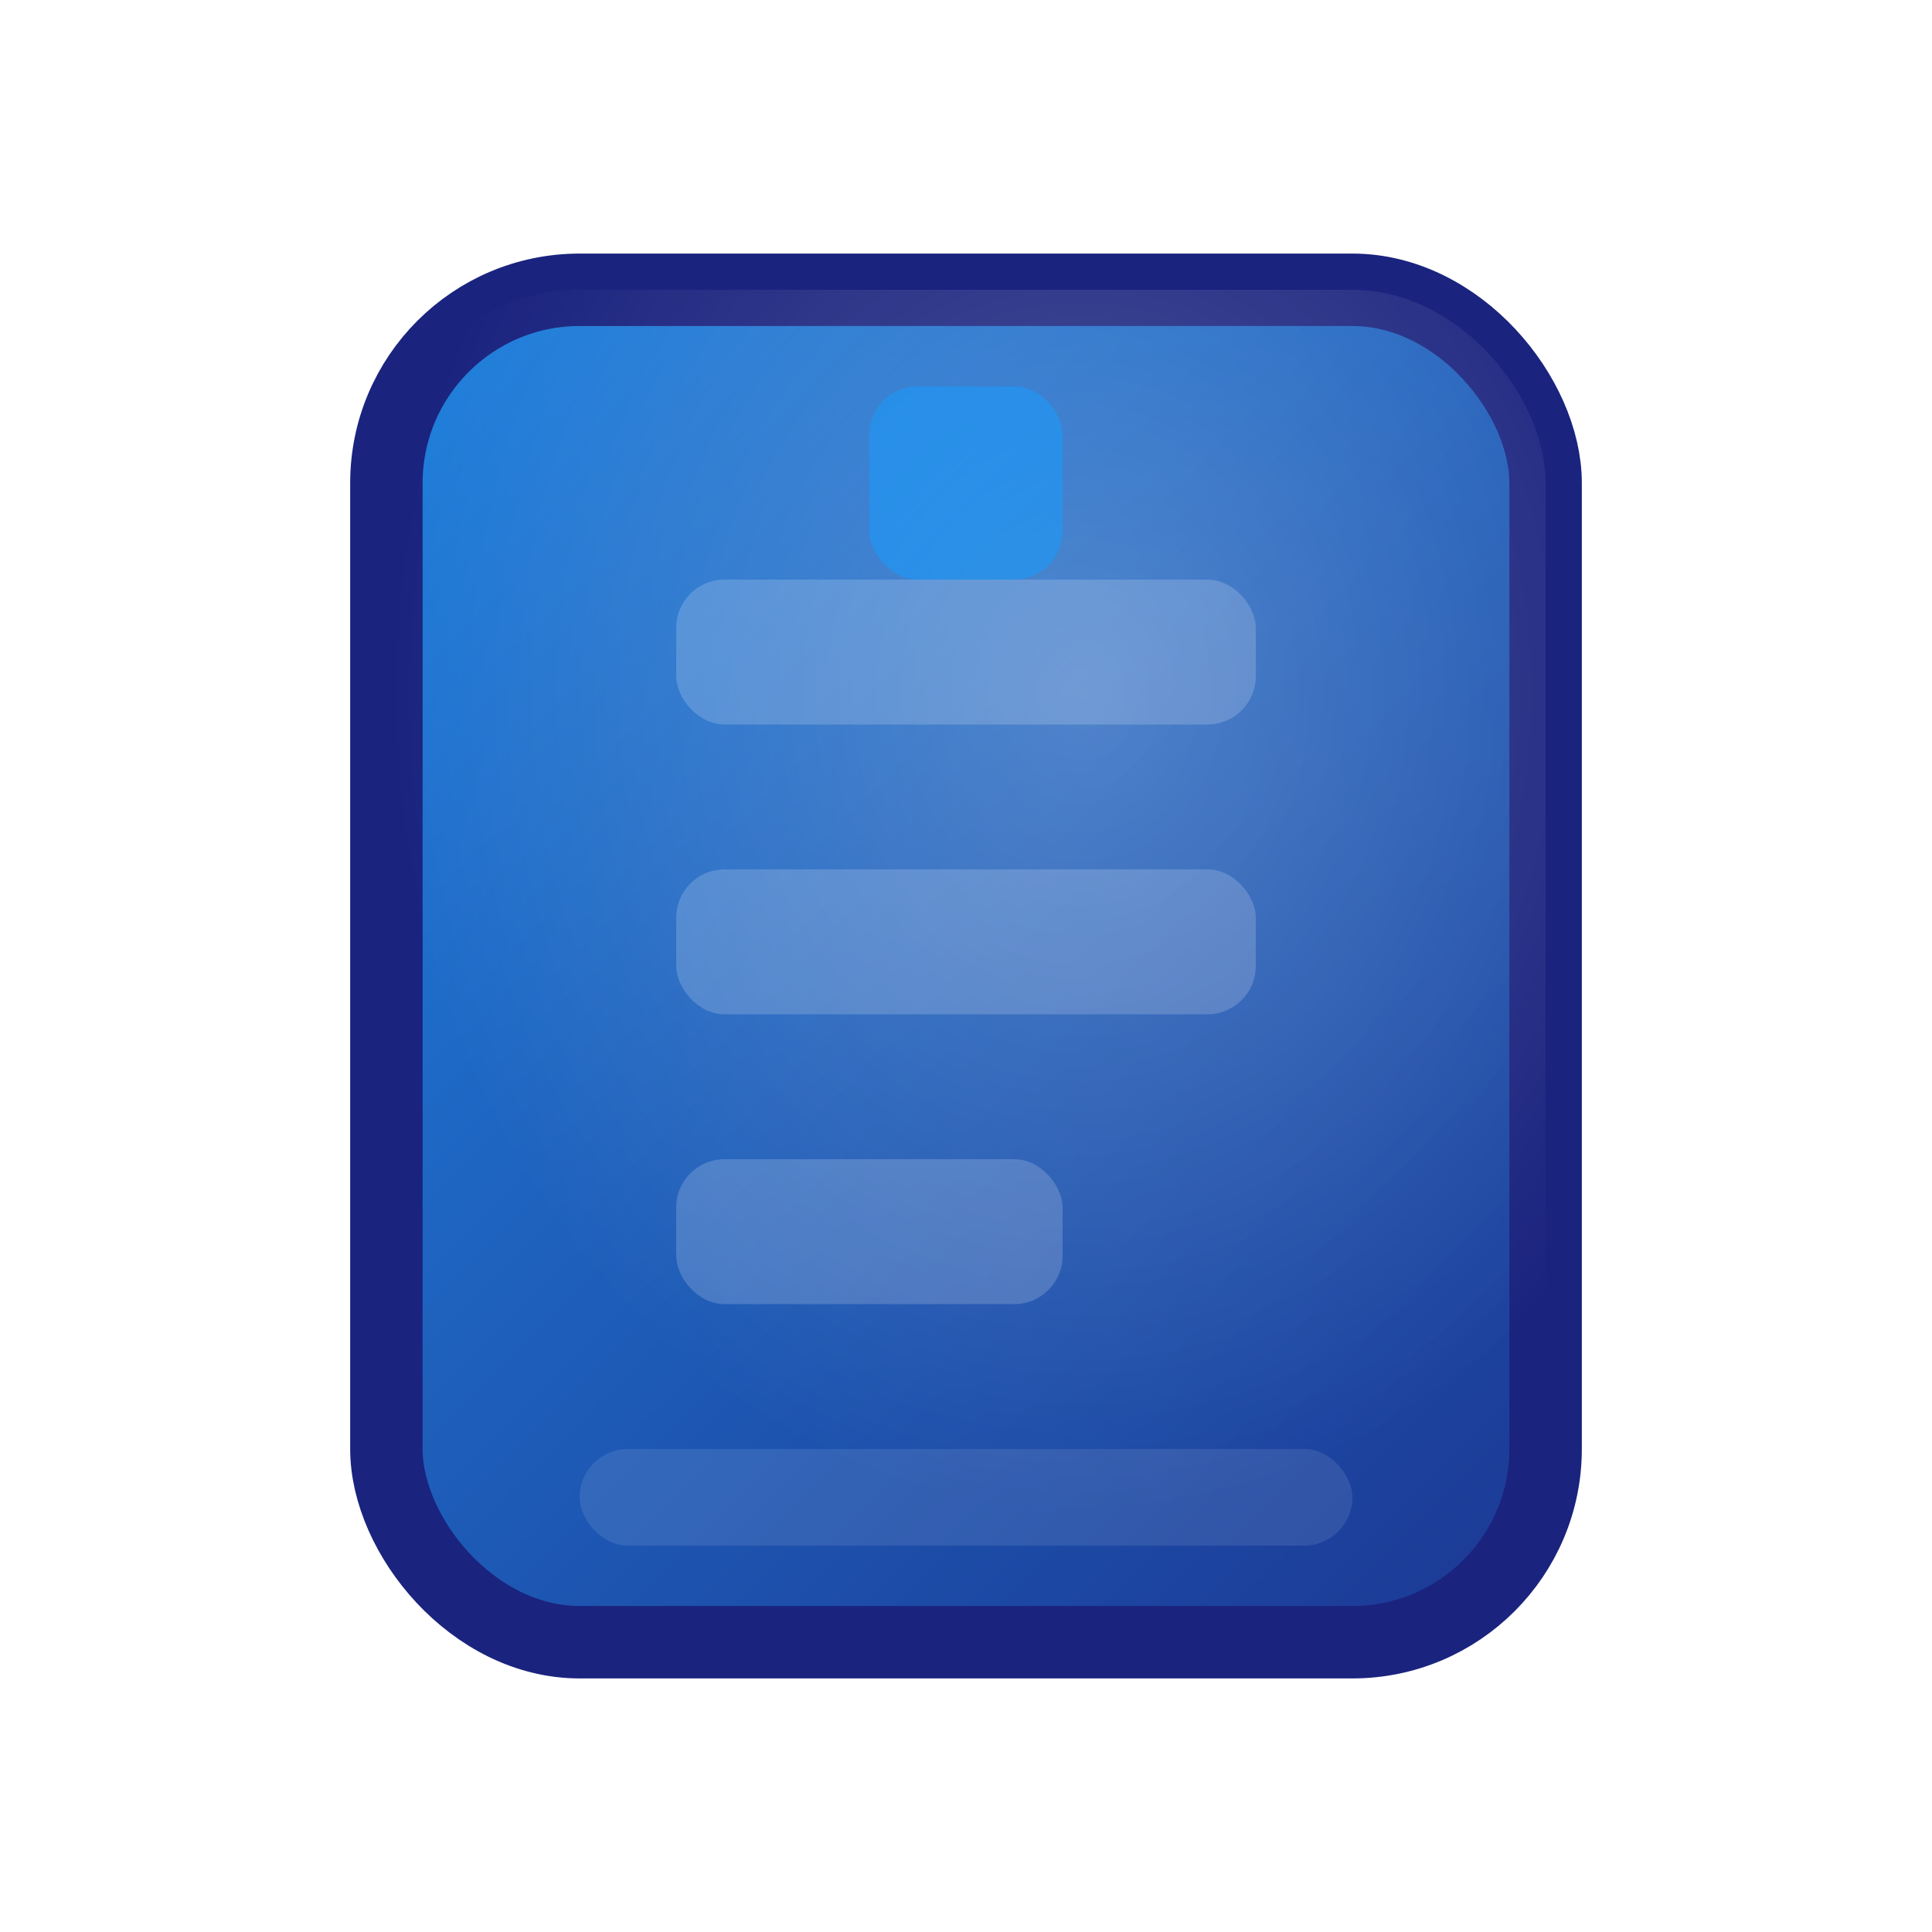 <svg width="80" height="80" viewBox="0 0 80 80" fill="none" xmlns="http://www.w3.org/2000/svg" aria-hidden="true" focusable="false">
  <defs>
    <linearGradient id="fileBody" x1="0" y1="0" x2="80" y2="80" gradientUnits="userSpaceOnUse">
      <stop stop-color="#2196F3"/>
      <stop offset="1" stop-color="#1A237E"/>
    </linearGradient>
    <radialGradient id="fileHighlight" cx="60%" cy="30%" r="60%" fx="60%" fy="30%">
      <stop offset="0%" stop-color="#fff" stop-opacity="0.22"/>
      <stop offset="100%" stop-color="#fff" stop-opacity="0"/>
    </radialGradient>
    <filter id="fileShadow" x="0" y="0" width="80" height="80" filterUnits="userSpaceOnUse">
      <feDropShadow dx="0" dy="4" stdDeviation="4" flood-color="#1A237E" flood-opacity="0.18"/>
    </filter>
  </defs>
  <g filter="url(#fileShadow)">
    <rect x="16" y="12" width="48" height="56" rx="8" fill="url(#fileBody)" stroke="#1A237E" stroke-width="3"/>
    <rect x="16" y="12" width="48" height="56" rx="8" fill="url(#fileHighlight)"/>
    <rect x="28" y="24" width="24" height="6" rx="2" fill="#fff" opacity="0.18"/>
    <rect x="28" y="36" width="24" height="6" rx="2" fill="#fff" opacity="0.18"/>
    <rect x="28" y="48" width="16" height="6" rx="2" fill="#fff" opacity="0.18"/>
    <rect x="36" y="16" width="8" height="8" rx="2" fill="#2196F3" opacity="0.7"/>
    <rect x="24" y="60" width="32" height="4" rx="2" fill="#fff" opacity="0.10"/>
  </g>
  <title>Document Icon</title>
</svg>